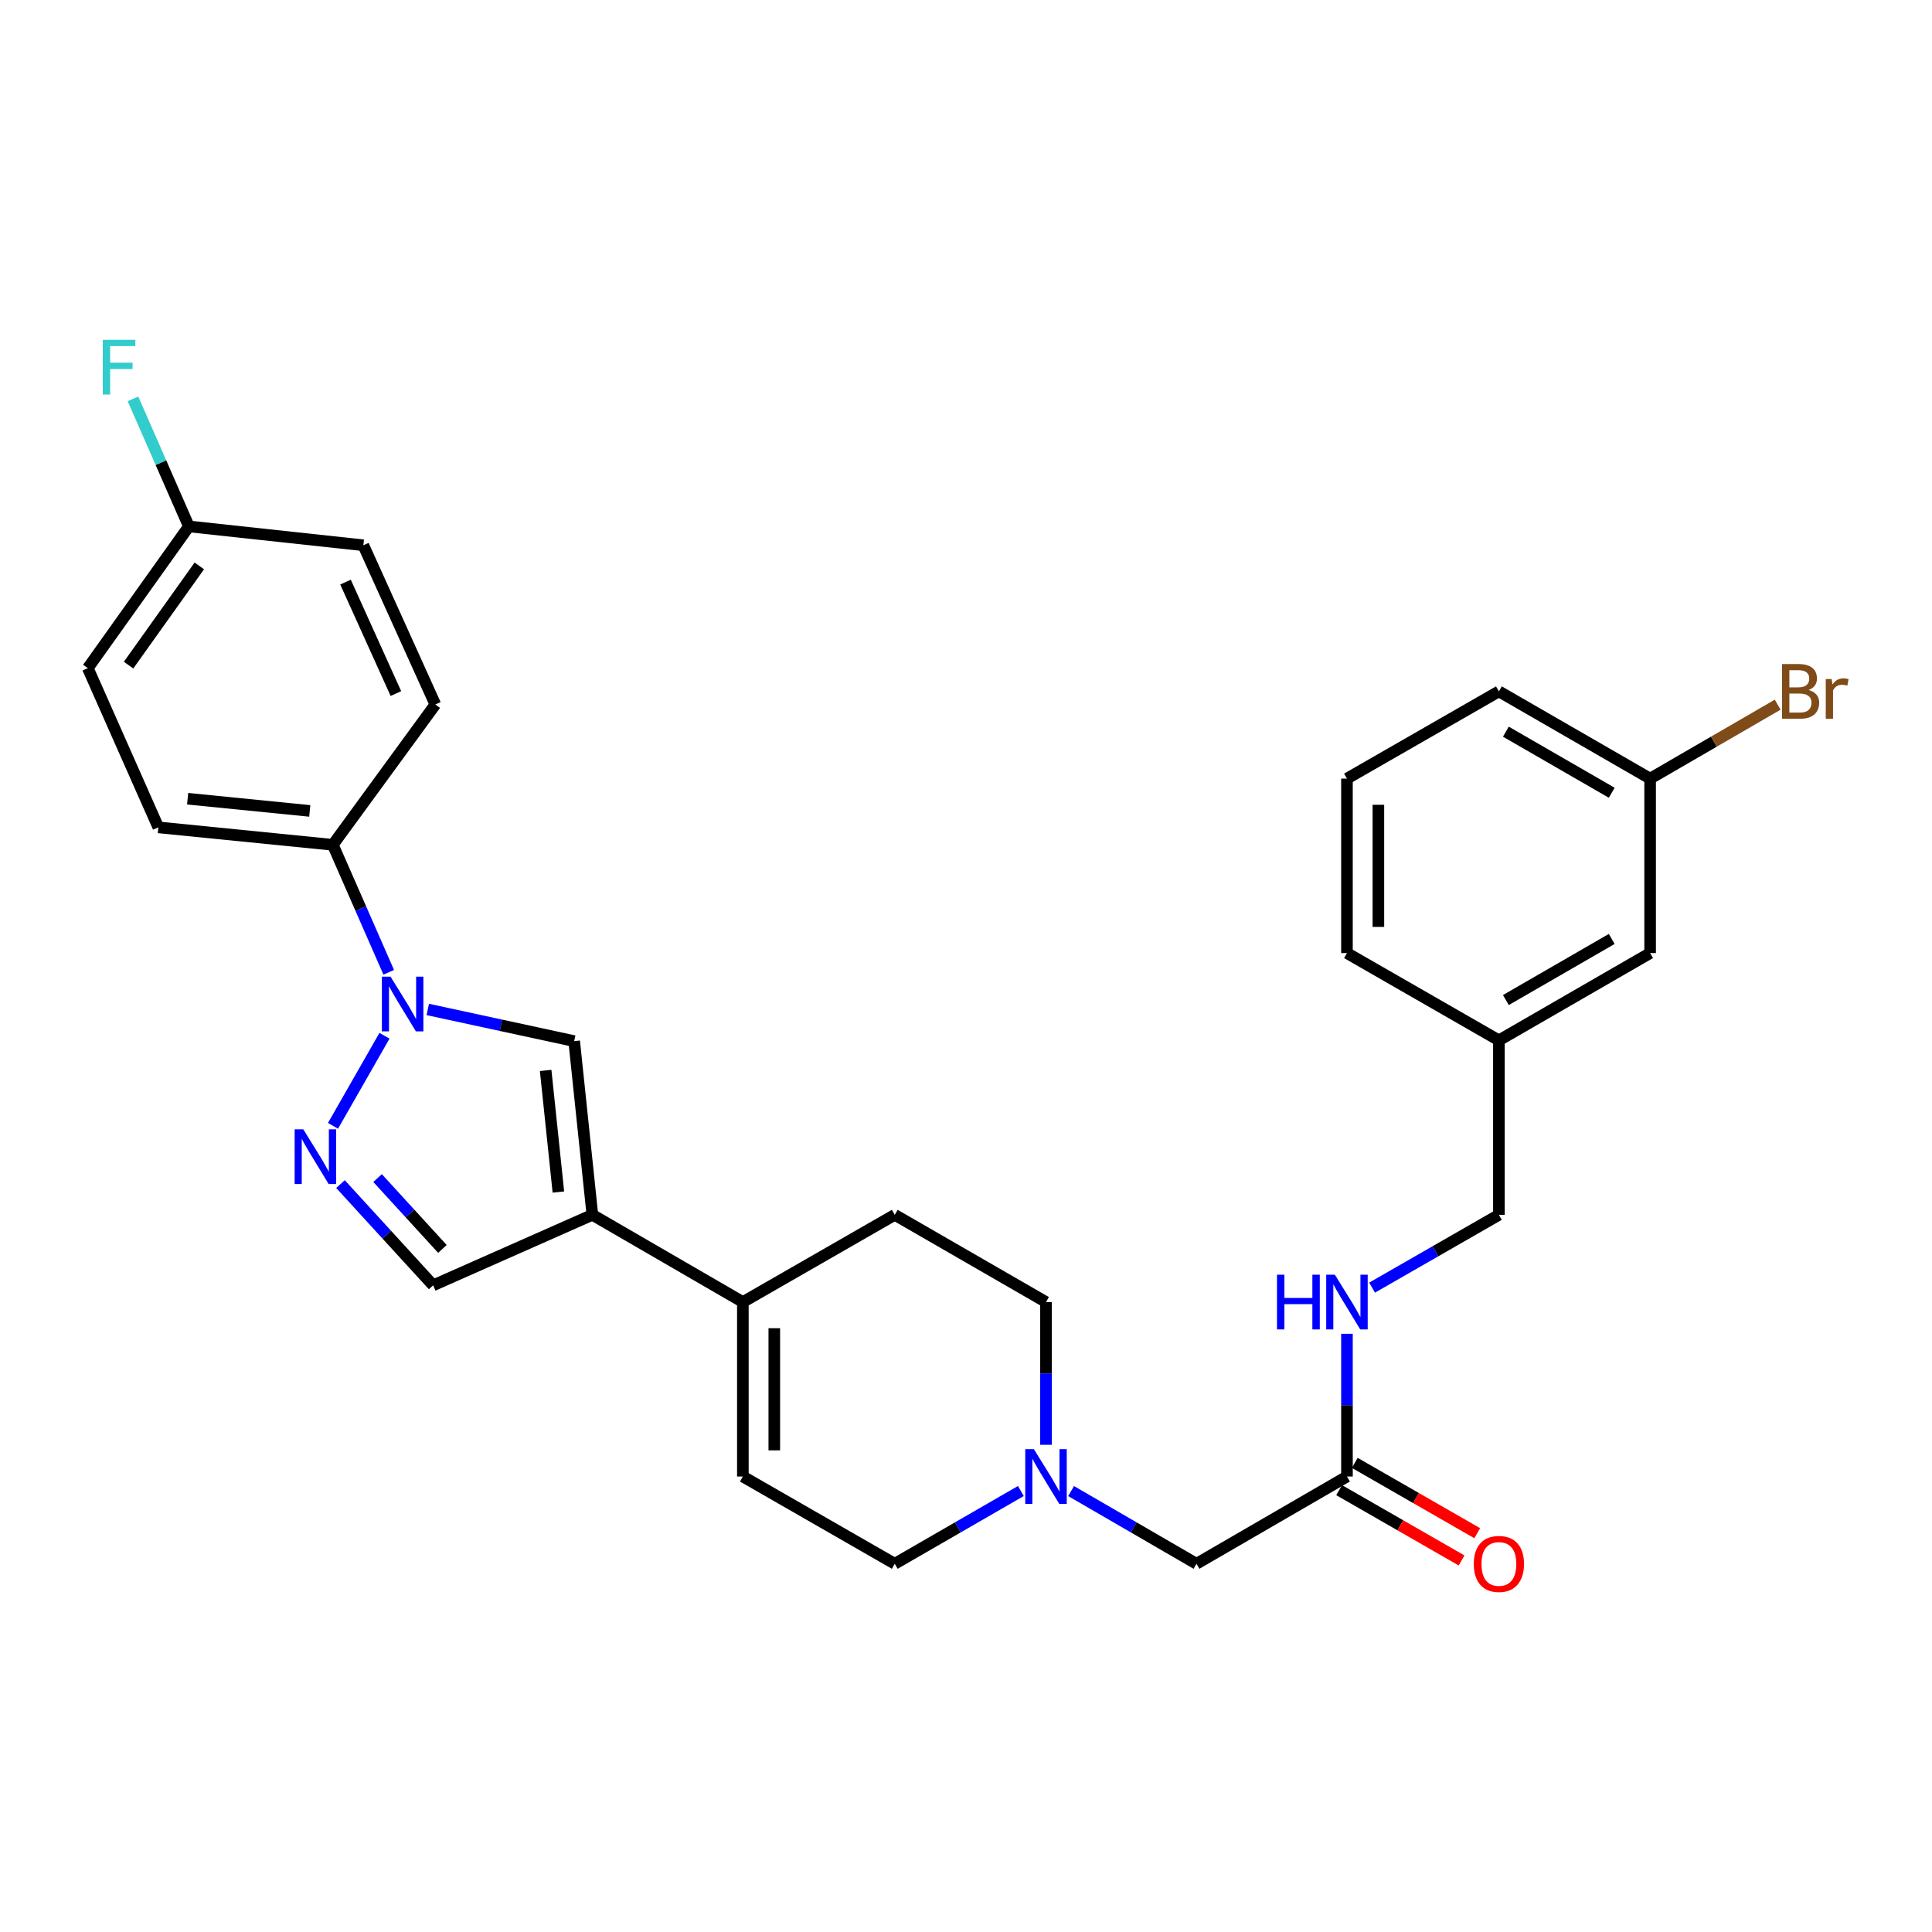 <?xml version='1.0' encoding='iso-8859-1'?>
<svg version='1.1' baseProfile='full'
              xmlns='http://www.w3.org/2000/svg'
                      xmlns:rdkit='http://www.rdkit.org/xml'
                      xmlns:xlink='http://www.w3.org/1999/xlink'
                  xml:space='preserve'
width='1000px' height='1000px' viewBox='0 0 1000 1000'>
<!-- END OF HEADER -->
<rect style='opacity:1.0;fill:#FFFFFF;stroke:none' width='1000' height='1000' x='0' y='0'> </rect>
<path class='bond-1' d='M 199.007,536.108 L 172.363,582.726' style='fill:none;fill-rule:evenodd;stroke:#0000FF;stroke-width:6px;stroke-linecap:butt;stroke-linejoin:miter;stroke-opacity:1' />
<path class='bond-2' d='M 221.412,522.487 L 259.303,530.683' style='fill:none;fill-rule:evenodd;stroke:#0000FF;stroke-width:6px;stroke-linecap:butt;stroke-linejoin:miter;stroke-opacity:1' />
<path class='bond-2' d='M 259.303,530.683 L 297.194,538.878' style='fill:none;fill-rule:evenodd;stroke:#000000;stroke-width:6px;stroke-linecap:butt;stroke-linejoin:miter;stroke-opacity:1' />
<path class='bond-7' d='M 201.205,503.264 L 186.737,470.267' style='fill:none;fill-rule:evenodd;stroke:#0000FF;stroke-width:6px;stroke-linecap:butt;stroke-linejoin:miter;stroke-opacity:1' />
<path class='bond-7' d='M 186.737,470.267 L 172.268,437.269' style='fill:none;fill-rule:evenodd;stroke:#000000;stroke-width:6px;stroke-linecap:butt;stroke-linejoin:miter;stroke-opacity:1' />
<path class='bond-0' d='M 306.611,628.792 L 297.194,538.878' style='fill:none;fill-rule:evenodd;stroke:#000000;stroke-width:6px;stroke-linecap:butt;stroke-linejoin:miter;stroke-opacity:1' />
<path class='bond-0' d='M 289.019,616.999 L 282.427,554.059' style='fill:none;fill-rule:evenodd;stroke:#000000;stroke-width:6px;stroke-linecap:butt;stroke-linejoin:miter;stroke-opacity:1' />
<path class='bond-3' d='M 306.611,628.792 L 384.505,673.943' style='fill:none;fill-rule:evenodd;stroke:#000000;stroke-width:6px;stroke-linecap:butt;stroke-linejoin:miter;stroke-opacity:1' />
<path class='bond-29' d='M 306.611,628.792 L 224.189,665.285' style='fill:none;fill-rule:evenodd;stroke:#000000;stroke-width:6px;stroke-linecap:butt;stroke-linejoin:miter;stroke-opacity:1' />
<path class='bond-4' d='M 176.237,612.889 L 200.213,639.087' style='fill:none;fill-rule:evenodd;stroke:#0000FF;stroke-width:6px;stroke-linecap:butt;stroke-linejoin:miter;stroke-opacity:1' />
<path class='bond-4' d='M 200.213,639.087 L 224.189,665.285' style='fill:none;fill-rule:evenodd;stroke:#000000;stroke-width:6px;stroke-linecap:butt;stroke-linejoin:miter;stroke-opacity:1' />
<path class='bond-4' d='M 195.43,609.766 L 212.213,628.105' style='fill:none;fill-rule:evenodd;stroke:#0000FF;stroke-width:6px;stroke-linecap:butt;stroke-linejoin:miter;stroke-opacity:1' />
<path class='bond-4' d='M 212.213,628.105 L 228.997,646.443' style='fill:none;fill-rule:evenodd;stroke:#000000;stroke-width:6px;stroke-linecap:butt;stroke-linejoin:miter;stroke-opacity:1' />
<path class='bond-6' d='M 384.505,673.943 L 384.505,764.245' style='fill:none;fill-rule:evenodd;stroke:#000000;stroke-width:6px;stroke-linecap:butt;stroke-linejoin:miter;stroke-opacity:1' />
<path class='bond-6' d='M 400.772,687.488 L 400.772,750.7' style='fill:none;fill-rule:evenodd;stroke:#000000;stroke-width:6px;stroke-linecap:butt;stroke-linejoin:miter;stroke-opacity:1' />
<path class='bond-11' d='M 384.505,673.943 L 463.122,628.792' style='fill:none;fill-rule:evenodd;stroke:#000000;stroke-width:6px;stroke-linecap:butt;stroke-linejoin:miter;stroke-opacity:1' />
<path class='bond-5' d='M 541.404,747.828 L 541.404,710.885' style='fill:none;fill-rule:evenodd;stroke:#0000FF;stroke-width:6px;stroke-linecap:butt;stroke-linejoin:miter;stroke-opacity:1' />
<path class='bond-5' d='M 541.404,710.885 L 541.404,673.943' style='fill:none;fill-rule:evenodd;stroke:#000000;stroke-width:6px;stroke-linecap:butt;stroke-linejoin:miter;stroke-opacity:1' />
<path class='bond-10' d='M 554.395,771.777 L 586.847,790.592' style='fill:none;fill-rule:evenodd;stroke:#0000FF;stroke-width:6px;stroke-linecap:butt;stroke-linejoin:miter;stroke-opacity:1' />
<path class='bond-10' d='M 586.847,790.592 L 619.298,809.406' style='fill:none;fill-rule:evenodd;stroke:#000000;stroke-width:6px;stroke-linecap:butt;stroke-linejoin:miter;stroke-opacity:1' />
<path class='bond-31' d='M 528.405,771.745 L 495.763,790.575' style='fill:none;fill-rule:evenodd;stroke:#0000FF;stroke-width:6px;stroke-linecap:butt;stroke-linejoin:miter;stroke-opacity:1' />
<path class='bond-31' d='M 495.763,790.575 L 463.122,809.406' style='fill:none;fill-rule:evenodd;stroke:#000000;stroke-width:6px;stroke-linecap:butt;stroke-linejoin:miter;stroke-opacity:1' />
<path class='bond-13' d='M 384.505,764.245 L 463.122,809.406' style='fill:none;fill-rule:evenodd;stroke:#000000;stroke-width:6px;stroke-linecap:butt;stroke-linejoin:miter;stroke-opacity:1' />
<path class='bond-14' d='M 172.268,437.269 L 81.957,428.241' style='fill:none;fill-rule:evenodd;stroke:#000000;stroke-width:6px;stroke-linecap:butt;stroke-linejoin:miter;stroke-opacity:1' />
<path class='bond-14' d='M 160.34,419.728 L 97.122,413.408' style='fill:none;fill-rule:evenodd;stroke:#000000;stroke-width:6px;stroke-linecap:butt;stroke-linejoin:miter;stroke-opacity:1' />
<path class='bond-15' d='M 172.268,437.269 L 225.328,364.644' style='fill:none;fill-rule:evenodd;stroke:#000000;stroke-width:6px;stroke-linecap:butt;stroke-linejoin:miter;stroke-opacity:1' />
<path class='bond-8' d='M 697.184,764.245 L 619.298,809.406' style='fill:none;fill-rule:evenodd;stroke:#000000;stroke-width:6px;stroke-linecap:butt;stroke-linejoin:miter;stroke-opacity:1' />
<path class='bond-9' d='M 697.184,764.245 L 697.184,727.303' style='fill:none;fill-rule:evenodd;stroke:#000000;stroke-width:6px;stroke-linecap:butt;stroke-linejoin:miter;stroke-opacity:1' />
<path class='bond-9' d='M 697.184,727.303 L 697.184,690.361' style='fill:none;fill-rule:evenodd;stroke:#0000FF;stroke-width:6px;stroke-linecap:butt;stroke-linejoin:miter;stroke-opacity:1' />
<path class='bond-12' d='M 693.133,771.299 L 724.822,789.496' style='fill:none;fill-rule:evenodd;stroke:#000000;stroke-width:6px;stroke-linecap:butt;stroke-linejoin:miter;stroke-opacity:1' />
<path class='bond-12' d='M 724.822,789.496 L 756.51,807.692' style='fill:none;fill-rule:evenodd;stroke:#FF0000;stroke-width:6px;stroke-linecap:butt;stroke-linejoin:miter;stroke-opacity:1' />
<path class='bond-12' d='M 701.234,757.192 L 732.922,775.389' style='fill:none;fill-rule:evenodd;stroke:#000000;stroke-width:6px;stroke-linecap:butt;stroke-linejoin:miter;stroke-opacity:1' />
<path class='bond-12' d='M 732.922,775.389 L 764.611,793.585' style='fill:none;fill-rule:evenodd;stroke:#FF0000;stroke-width:6px;stroke-linecap:butt;stroke-linejoin:miter;stroke-opacity:1' />
<path class='bond-18' d='M 710.191,666.475 L 743.009,647.634' style='fill:none;fill-rule:evenodd;stroke:#0000FF;stroke-width:6px;stroke-linecap:butt;stroke-linejoin:miter;stroke-opacity:1' />
<path class='bond-18' d='M 743.009,647.634 L 775.828,628.792' style='fill:none;fill-rule:evenodd;stroke:#000000;stroke-width:6px;stroke-linecap:butt;stroke-linejoin:miter;stroke-opacity:1' />
<path class='bond-16' d='M 463.122,628.792 L 541.404,673.943' style='fill:none;fill-rule:evenodd;stroke:#000000;stroke-width:6px;stroke-linecap:butt;stroke-linejoin:miter;stroke-opacity:1' />
<path class='bond-23' d='M 81.957,428.241 L 45.455,345.828' style='fill:none;fill-rule:evenodd;stroke:#000000;stroke-width:6px;stroke-linecap:butt;stroke-linejoin:miter;stroke-opacity:1' />
<path class='bond-22' d='M 225.328,364.644 L 188.075,282.231' style='fill:none;fill-rule:evenodd;stroke:#000000;stroke-width:6px;stroke-linecap:butt;stroke-linejoin:miter;stroke-opacity:1' />
<path class='bond-22' d='M 204.916,358.983 L 178.84,301.294' style='fill:none;fill-rule:evenodd;stroke:#000000;stroke-width:6px;stroke-linecap:butt;stroke-linejoin:miter;stroke-opacity:1' />
<path class='bond-17' d='M 97.763,272.471 L 188.075,282.231' style='fill:none;fill-rule:evenodd;stroke:#000000;stroke-width:6px;stroke-linecap:butt;stroke-linejoin:miter;stroke-opacity:1' />
<path class='bond-24' d='M 97.763,272.471 L 83.294,239.465' style='fill:none;fill-rule:evenodd;stroke:#000000;stroke-width:6px;stroke-linecap:butt;stroke-linejoin:miter;stroke-opacity:1' />
<path class='bond-24' d='M 83.294,239.465 L 68.825,206.459' style='fill:none;fill-rule:evenodd;stroke:#33CCCC;stroke-width:6px;stroke-linecap:butt;stroke-linejoin:miter;stroke-opacity:1' />
<path class='bond-30' d='M 97.763,272.471 L 45.455,345.828' style='fill:none;fill-rule:evenodd;stroke:#000000;stroke-width:6px;stroke-linecap:butt;stroke-linejoin:miter;stroke-opacity:1' />
<path class='bond-30' d='M 103.162,292.919 L 66.546,344.269' style='fill:none;fill-rule:evenodd;stroke:#000000;stroke-width:6px;stroke-linecap:butt;stroke-linejoin:miter;stroke-opacity:1' />
<path class='bond-21' d='M 775.828,628.792 L 775.828,538.489' style='fill:none;fill-rule:evenodd;stroke:#000000;stroke-width:6px;stroke-linecap:butt;stroke-linejoin:miter;stroke-opacity:1' />
<path class='bond-19' d='M 854.101,493.311 L 775.828,538.489' style='fill:none;fill-rule:evenodd;stroke:#000000;stroke-width:6px;stroke-linecap:butt;stroke-linejoin:miter;stroke-opacity:1' />
<path class='bond-19' d='M 834.228,485.999 L 779.437,517.623' style='fill:none;fill-rule:evenodd;stroke:#000000;stroke-width:6px;stroke-linecap:butt;stroke-linejoin:miter;stroke-opacity:1' />
<path class='bond-20' d='M 854.101,493.311 L 854.101,403.008' style='fill:none;fill-rule:evenodd;stroke:#000000;stroke-width:6px;stroke-linecap:butt;stroke-linejoin:miter;stroke-opacity:1' />
<path class='bond-25' d='M 854.101,403.008 L 887.113,383.873' style='fill:none;fill-rule:evenodd;stroke:#000000;stroke-width:6px;stroke-linecap:butt;stroke-linejoin:miter;stroke-opacity:1' />
<path class='bond-25' d='M 887.113,383.873 L 920.125,364.738' style='fill:none;fill-rule:evenodd;stroke:#7F4C19;stroke-width:6px;stroke-linecap:butt;stroke-linejoin:miter;stroke-opacity:1' />
<path class='bond-32' d='M 854.101,403.008 L 775.828,357.857' style='fill:none;fill-rule:evenodd;stroke:#000000;stroke-width:6px;stroke-linecap:butt;stroke-linejoin:miter;stroke-opacity:1' />
<path class='bond-32' d='M 834.232,410.327 L 779.44,378.721' style='fill:none;fill-rule:evenodd;stroke:#000000;stroke-width:6px;stroke-linecap:butt;stroke-linejoin:miter;stroke-opacity:1' />
<path class='bond-28' d='M 775.828,538.489 L 697.184,493.311' style='fill:none;fill-rule:evenodd;stroke:#000000;stroke-width:6px;stroke-linecap:butt;stroke-linejoin:miter;stroke-opacity:1' />
<path class='bond-26' d='M 697.184,403.008 L 697.184,493.311' style='fill:none;fill-rule:evenodd;stroke:#000000;stroke-width:6px;stroke-linecap:butt;stroke-linejoin:miter;stroke-opacity:1' />
<path class='bond-26' d='M 713.451,416.554 L 713.451,479.765' style='fill:none;fill-rule:evenodd;stroke:#000000;stroke-width:6px;stroke-linecap:butt;stroke-linejoin:miter;stroke-opacity:1' />
<path class='bond-27' d='M 697.184,403.008 L 775.828,357.857' style='fill:none;fill-rule:evenodd;stroke:#000000;stroke-width:6px;stroke-linecap:butt;stroke-linejoin:miter;stroke-opacity:1' />
<path  class='atom-0' d='M 202.14 505.513
L 211.42 520.513
Q 212.34 521.993, 213.82 524.673
Q 215.3 527.353, 215.38 527.513
L 215.38 505.513
L 219.14 505.513
L 219.14 533.833
L 215.26 533.833
L 205.3 517.433
Q 204.14 515.513, 202.9 513.313
Q 201.7 511.113, 201.34 510.433
L 201.34 533.833
L 197.66 533.833
L 197.66 505.513
L 202.14 505.513
' fill='#0000FF'/>
<path  class='atom-2' d='M 156.98 584.528
L 166.26 599.528
Q 167.18 601.008, 168.66 603.688
Q 170.14 606.368, 170.22 606.528
L 170.22 584.528
L 173.98 584.528
L 173.98 612.848
L 170.1 612.848
L 160.14 596.448
Q 158.98 594.528, 157.74 592.328
Q 156.54 590.128, 156.18 589.448
L 156.18 612.848
L 152.5 612.848
L 152.5 584.528
L 156.98 584.528
' fill='#0000FF'/>
<path  class='atom-6' d='M 535.144 750.085
L 544.424 765.085
Q 545.344 766.565, 546.824 769.245
Q 548.304 771.925, 548.384 772.085
L 548.384 750.085
L 552.144 750.085
L 552.144 778.405
L 548.264 778.405
L 538.304 762.005
Q 537.144 760.085, 535.904 757.885
Q 534.704 755.685, 534.344 755.005
L 534.344 778.405
L 530.664 778.405
L 530.664 750.085
L 535.144 750.085
' fill='#0000FF'/>
<path  class='atom-10' d='M 660.964 659.783
L 664.804 659.783
L 664.804 671.823
L 679.284 671.823
L 679.284 659.783
L 683.124 659.783
L 683.124 688.103
L 679.284 688.103
L 679.284 675.023
L 664.804 675.023
L 664.804 688.103
L 660.964 688.103
L 660.964 659.783
' fill='#0000FF'/>
<path  class='atom-10' d='M 690.924 659.783
L 700.204 674.783
Q 701.124 676.263, 702.604 678.943
Q 704.084 681.623, 704.164 681.783
L 704.164 659.783
L 707.924 659.783
L 707.924 688.103
L 704.044 688.103
L 694.084 671.703
Q 692.924 669.783, 691.684 667.583
Q 690.484 665.383, 690.124 664.703
L 690.124 688.103
L 686.444 688.103
L 686.444 659.783
L 690.924 659.783
' fill='#0000FF'/>
<path  class='atom-13' d='M 762.828 809.486
Q 762.828 802.686, 766.188 798.886
Q 769.548 795.086, 775.828 795.086
Q 782.108 795.086, 785.468 798.886
Q 788.828 802.686, 788.828 809.486
Q 788.828 816.366, 785.428 820.286
Q 782.028 824.166, 775.828 824.166
Q 769.588 824.166, 766.188 820.286
Q 762.828 816.406, 762.828 809.486
M 775.828 820.966
Q 780.148 820.966, 782.468 818.086
Q 784.828 815.166, 784.828 809.486
Q 784.828 803.926, 782.468 801.126
Q 780.148 798.286, 775.828 798.286
Q 771.508 798.286, 769.148 801.086
Q 766.828 803.886, 766.828 809.486
Q 766.828 815.206, 769.148 818.086
Q 771.508 820.966, 775.828 820.966
' fill='#FF0000'/>
<path  class='atom-25' d='M 53.212 175.889
L 70.052 175.889
L 70.052 179.129
L 57.012 179.129
L 57.012 187.729
L 68.612 187.729
L 68.612 191.009
L 57.012 191.009
L 57.012 204.209
L 53.212 204.209
L 53.212 175.889
' fill='#33CCCC'/>
<path  class='atom-26' d='M 936.135 357.137
Q 938.855 357.897, 940.215 359.577
Q 941.615 361.217, 941.615 363.657
Q 941.615 367.577, 939.095 369.817
Q 936.615 372.017, 931.895 372.017
L 922.375 372.017
L 922.375 343.697
L 930.735 343.697
Q 935.575 343.697, 938.015 345.657
Q 940.455 347.617, 940.455 351.217
Q 940.455 355.497, 936.135 357.137
M 926.175 346.897
L 926.175 355.777
L 930.735 355.777
Q 933.535 355.777, 934.975 354.657
Q 936.455 353.497, 936.455 351.217
Q 936.455 346.897, 930.735 346.897
L 926.175 346.897
M 931.895 368.817
Q 934.655 368.817, 936.135 367.497
Q 937.615 366.177, 937.615 363.657
Q 937.615 361.337, 935.975 360.177
Q 934.375 358.977, 931.295 358.977
L 926.175 358.977
L 926.175 368.817
L 931.895 368.817
' fill='#7F4C19'/>
<path  class='atom-26' d='M 948.055 351.457
L 948.495 354.297
Q 950.655 351.097, 954.175 351.097
Q 955.295 351.097, 956.815 351.497
L 956.215 354.857
Q 954.495 354.457, 953.535 354.457
Q 951.855 354.457, 950.735 355.137
Q 949.655 355.777, 948.775 357.337
L 948.775 372.017
L 945.015 372.017
L 945.015 351.457
L 948.055 351.457
' fill='#7F4C19'/>
</svg>
